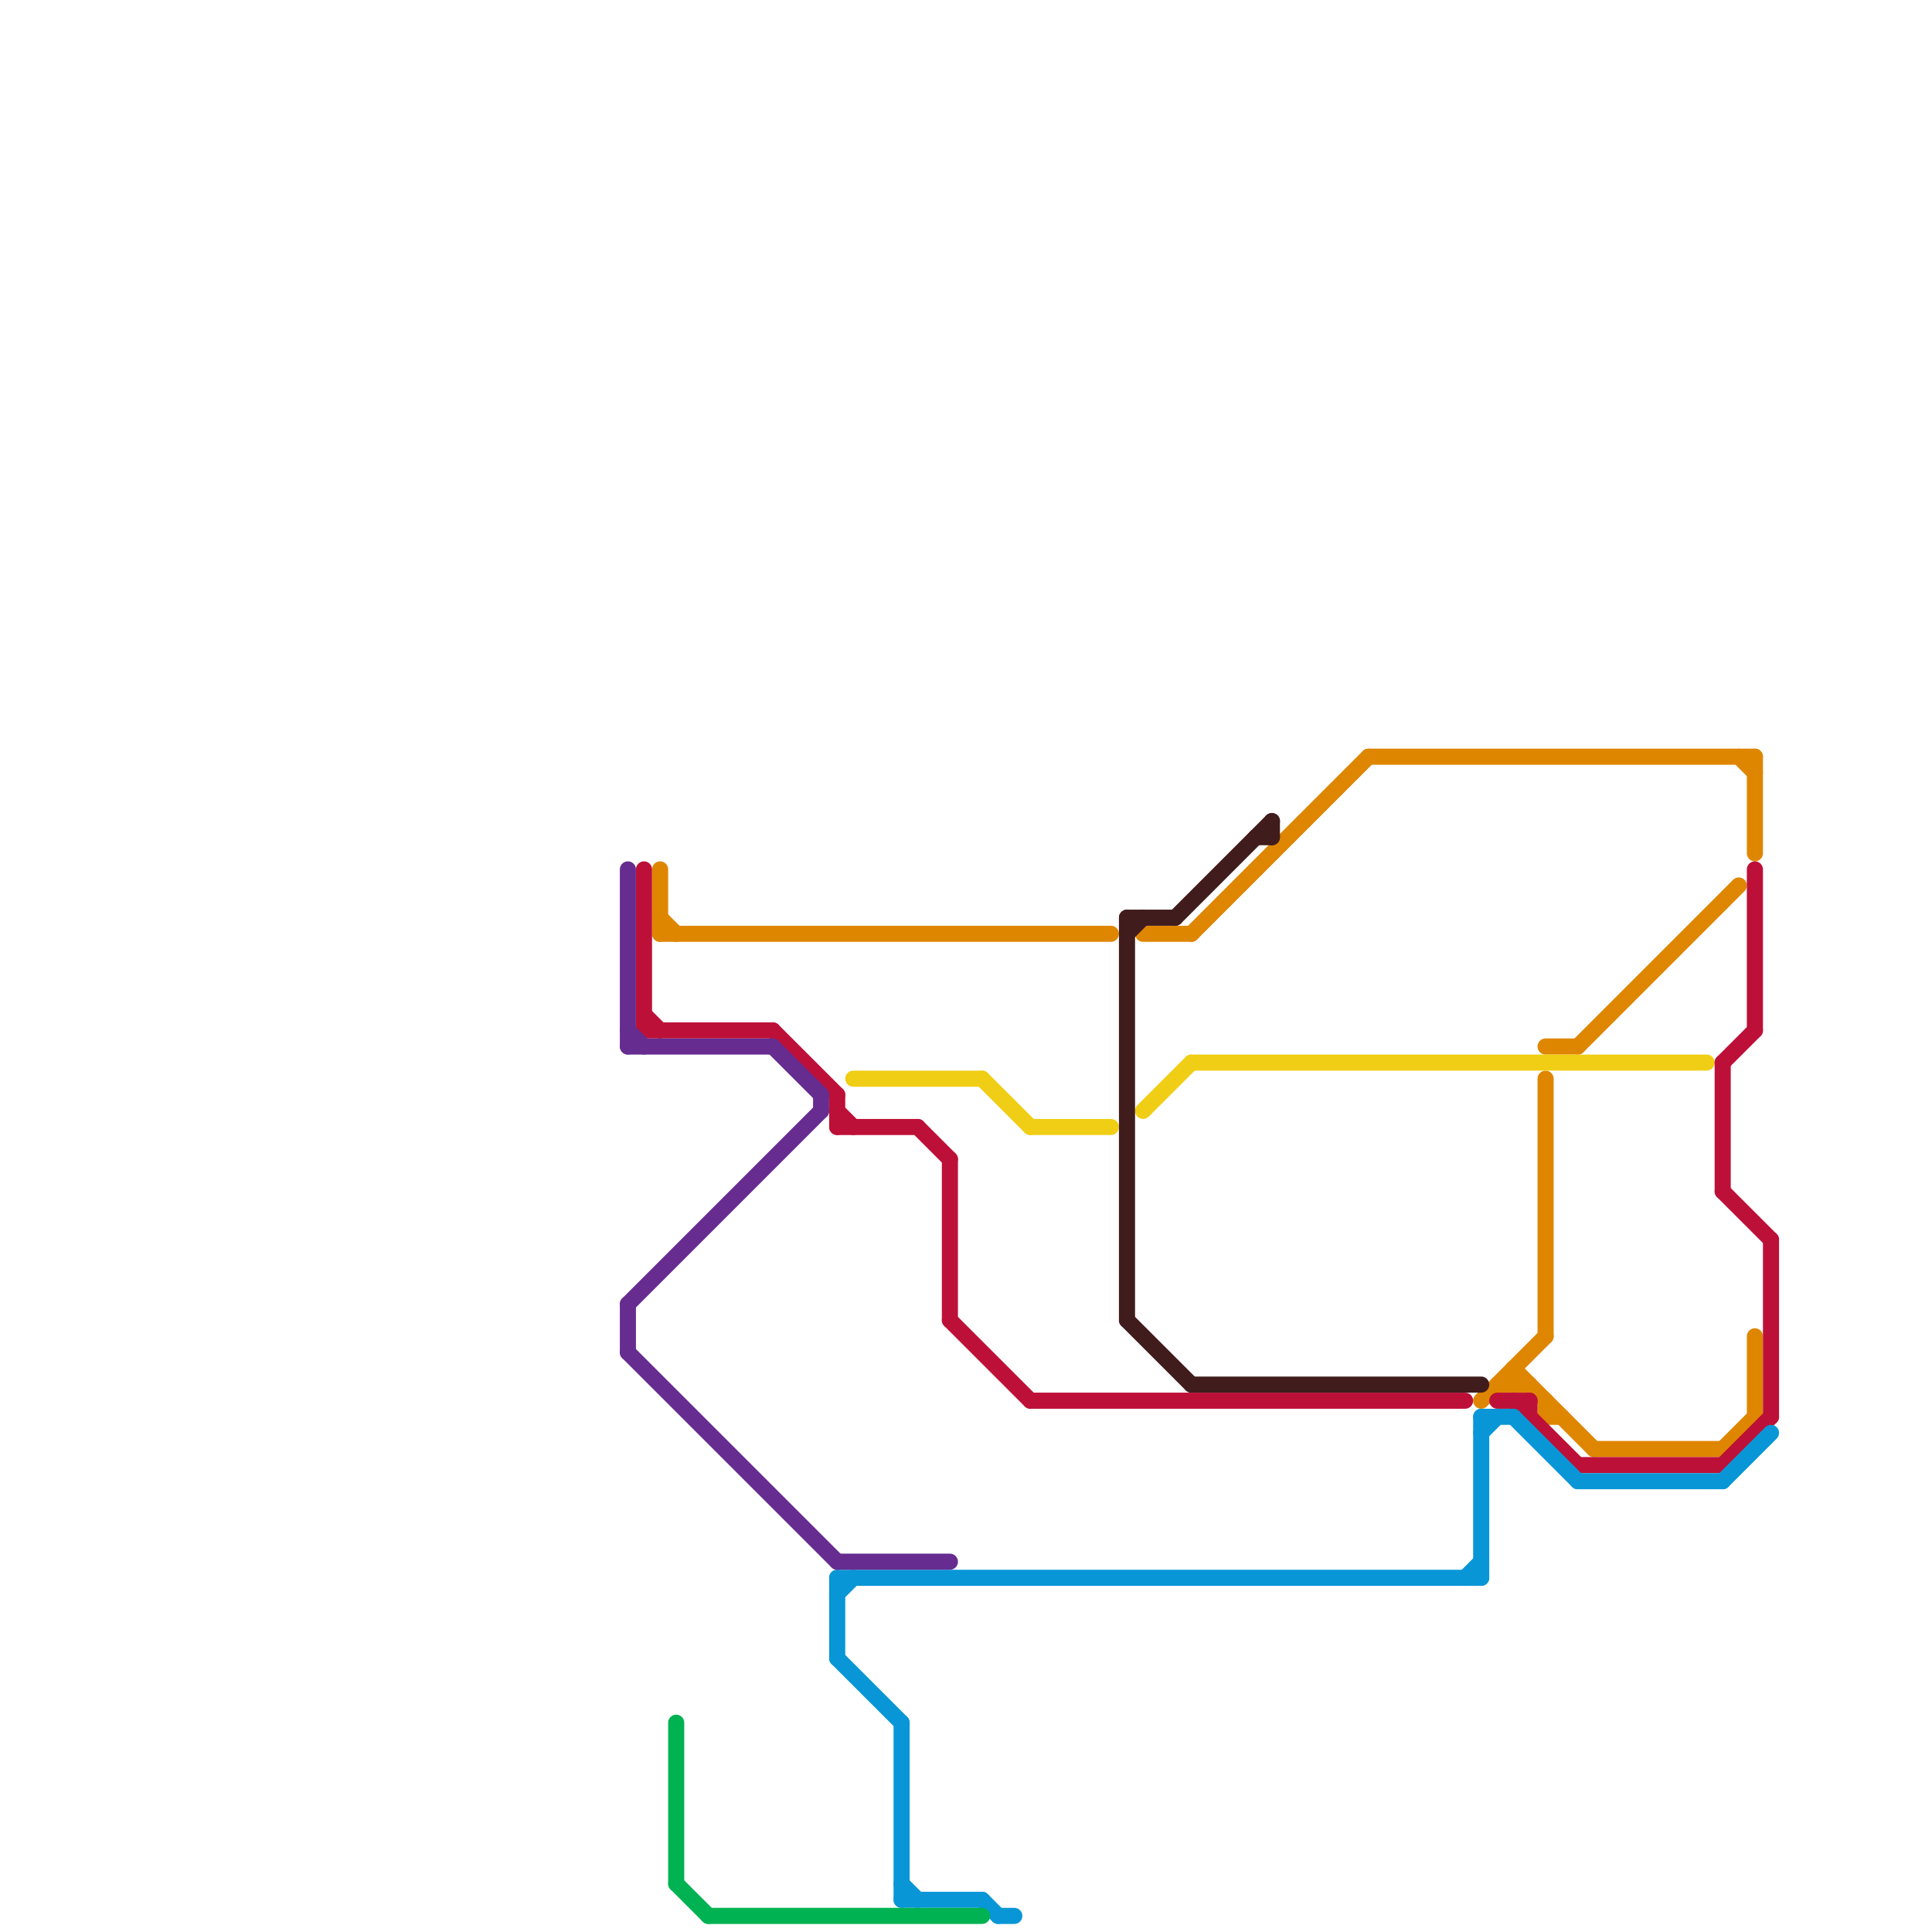 
<svg version="1.1" xmlns="http://www.w3.org/2000/svg" viewBox="0 0 120 120">
<style>text { font: 1px Helvetica; font-weight: 600; white-space: pre; dominant-baseline: central; } line { stroke-width: 1; fill: none; stroke-linecap: round; stroke-linejoin: round; } .c0 { stroke: #df8600 } .c1 { stroke: #f0ce15 } .c2 { stroke: #bd1038 } .c3 { stroke: #0896d7 } .c4 { stroke: #662c90 } .c5 { stroke: #00b251 } .c6 { stroke: #401c1c }</style><defs><g id="wm-xf"><circle r="1.2" fill="#000"/><circle r="0.9" fill="#fff"/><circle r="0.6" fill="#000"/><circle r="0.3" fill="#fff"/></g><g id="wm"><circle r="0.6" fill="#000"/><circle r="0.3" fill="#fff"/></g></defs><line class="c0" x1="85" y1="47" x2="109" y2="47"/><line class="c0" x1="108" y1="47" x2="109" y2="48"/><line class="c0" x1="96" y1="88" x2="97" y2="88"/><line class="c0" x1="94" y1="85" x2="94" y2="86"/><line class="c0" x1="96" y1="67" x2="96" y2="83"/><line class="c0" x1="109" y1="47" x2="109" y2="53"/><line class="c0" x1="96" y1="87" x2="96" y2="88"/><line class="c0" x1="99" y1="90" x2="107" y2="90"/><line class="c0" x1="109" y1="83" x2="109" y2="88"/><line class="c0" x1="41" y1="54" x2="41" y2="58"/><line class="c0" x1="74" y1="58" x2="85" y2="47"/><line class="c0" x1="107" y1="90" x2="109" y2="88"/><line class="c0" x1="94" y1="85" x2="99" y2="90"/><line class="c0" x1="71" y1="58" x2="74" y2="58"/><line class="c0" x1="92" y1="87" x2="96" y2="83"/><line class="c0" x1="41" y1="58" x2="69" y2="58"/><line class="c0" x1="98" y1="65" x2="108" y2="55"/><line class="c0" x1="93" y1="86" x2="95" y2="86"/><line class="c0" x1="41" y1="57" x2="42" y2="58"/><line class="c0" x1="96" y1="65" x2="98" y2="65"/><line class="c1" x1="53" y1="67" x2="61" y2="67"/><line class="c1" x1="71" y1="69" x2="74" y2="66"/><line class="c1" x1="61" y1="67" x2="64" y2="70"/><line class="c1" x1="74" y1="66" x2="106" y2="66"/><line class="c1" x1="64" y1="70" x2="69" y2="70"/><line class="c2" x1="107" y1="91" x2="110" y2="88"/><line class="c2" x1="107" y1="74" x2="110" y2="77"/><line class="c2" x1="40" y1="64" x2="48" y2="64"/><line class="c2" x1="107" y1="66" x2="109" y2="64"/><line class="c2" x1="52" y1="68" x2="52" y2="70"/><line class="c2" x1="110" y1="77" x2="110" y2="88"/><line class="c2" x1="93" y1="87" x2="95" y2="87"/><line class="c2" x1="94" y1="87" x2="98" y2="91"/><line class="c2" x1="98" y1="91" x2="107" y2="91"/><line class="c2" x1="48" y1="64" x2="52" y2="68"/><line class="c2" x1="52" y1="69" x2="53" y2="70"/><line class="c2" x1="95" y1="87" x2="95" y2="88"/><line class="c2" x1="57" y1="70" x2="59" y2="72"/><line class="c2" x1="40" y1="63" x2="41" y2="64"/><line class="c2" x1="52" y1="70" x2="57" y2="70"/><line class="c2" x1="40" y1="54" x2="40" y2="64"/><line class="c2" x1="109" y1="54" x2="109" y2="64"/><line class="c2" x1="107" y1="66" x2="107" y2="74"/><line class="c2" x1="59" y1="82" x2="64" y2="87"/><line class="c2" x1="59" y1="72" x2="59" y2="82"/><line class="c2" x1="64" y1="87" x2="91" y2="87"/><line class="c3" x1="98" y1="92" x2="107" y2="92"/><line class="c3" x1="91" y1="98" x2="92" y2="97"/><line class="c3" x1="56" y1="107" x2="56" y2="118"/><line class="c3" x1="61" y1="118" x2="62" y2="119"/><line class="c3" x1="56" y1="117" x2="57" y2="118"/><line class="c3" x1="52" y1="98" x2="92" y2="98"/><line class="c3" x1="92" y1="89" x2="93" y2="88"/><line class="c3" x1="92" y1="88" x2="94" y2="88"/><line class="c3" x1="94" y1="88" x2="98" y2="92"/><line class="c3" x1="107" y1="92" x2="110" y2="89"/><line class="c3" x1="56" y1="118" x2="61" y2="118"/><line class="c3" x1="52" y1="103" x2="56" y2="107"/><line class="c3" x1="92" y1="88" x2="92" y2="98"/><line class="c3" x1="62" y1="119" x2="63" y2="119"/><line class="c3" x1="52" y1="98" x2="52" y2="103"/><line class="c3" x1="52" y1="99" x2="53" y2="98"/><line class="c4" x1="39" y1="54" x2="39" y2="65"/><line class="c4" x1="48" y1="65" x2="51" y2="68"/><line class="c4" x1="39" y1="64" x2="40" y2="65"/><line class="c4" x1="51" y1="68" x2="51" y2="69"/><line class="c4" x1="39" y1="81" x2="51" y2="69"/><line class="c4" x1="39" y1="84" x2="52" y2="97"/><line class="c4" x1="52" y1="97" x2="59" y2="97"/><line class="c4" x1="39" y1="65" x2="48" y2="65"/><line class="c4" x1="39" y1="81" x2="39" y2="84"/><line class="c5" x1="42" y1="117" x2="44" y2="119"/><line class="c5" x1="42" y1="107" x2="42" y2="117"/><line class="c5" x1="44" y1="119" x2="61" y2="119"/><line class="c6" x1="70" y1="82" x2="74" y2="86"/><line class="c6" x1="70" y1="58" x2="71" y2="57"/><line class="c6" x1="78" y1="52" x2="79" y2="52"/><line class="c6" x1="70" y1="57" x2="73" y2="57"/><line class="c6" x1="70" y1="57" x2="70" y2="82"/><line class="c6" x1="74" y1="86" x2="92" y2="86"/><line class="c6" x1="73" y1="57" x2="79" y2="51"/><line class="c6" x1="79" y1="51" x2="79" y2="52"/>
</svg>
